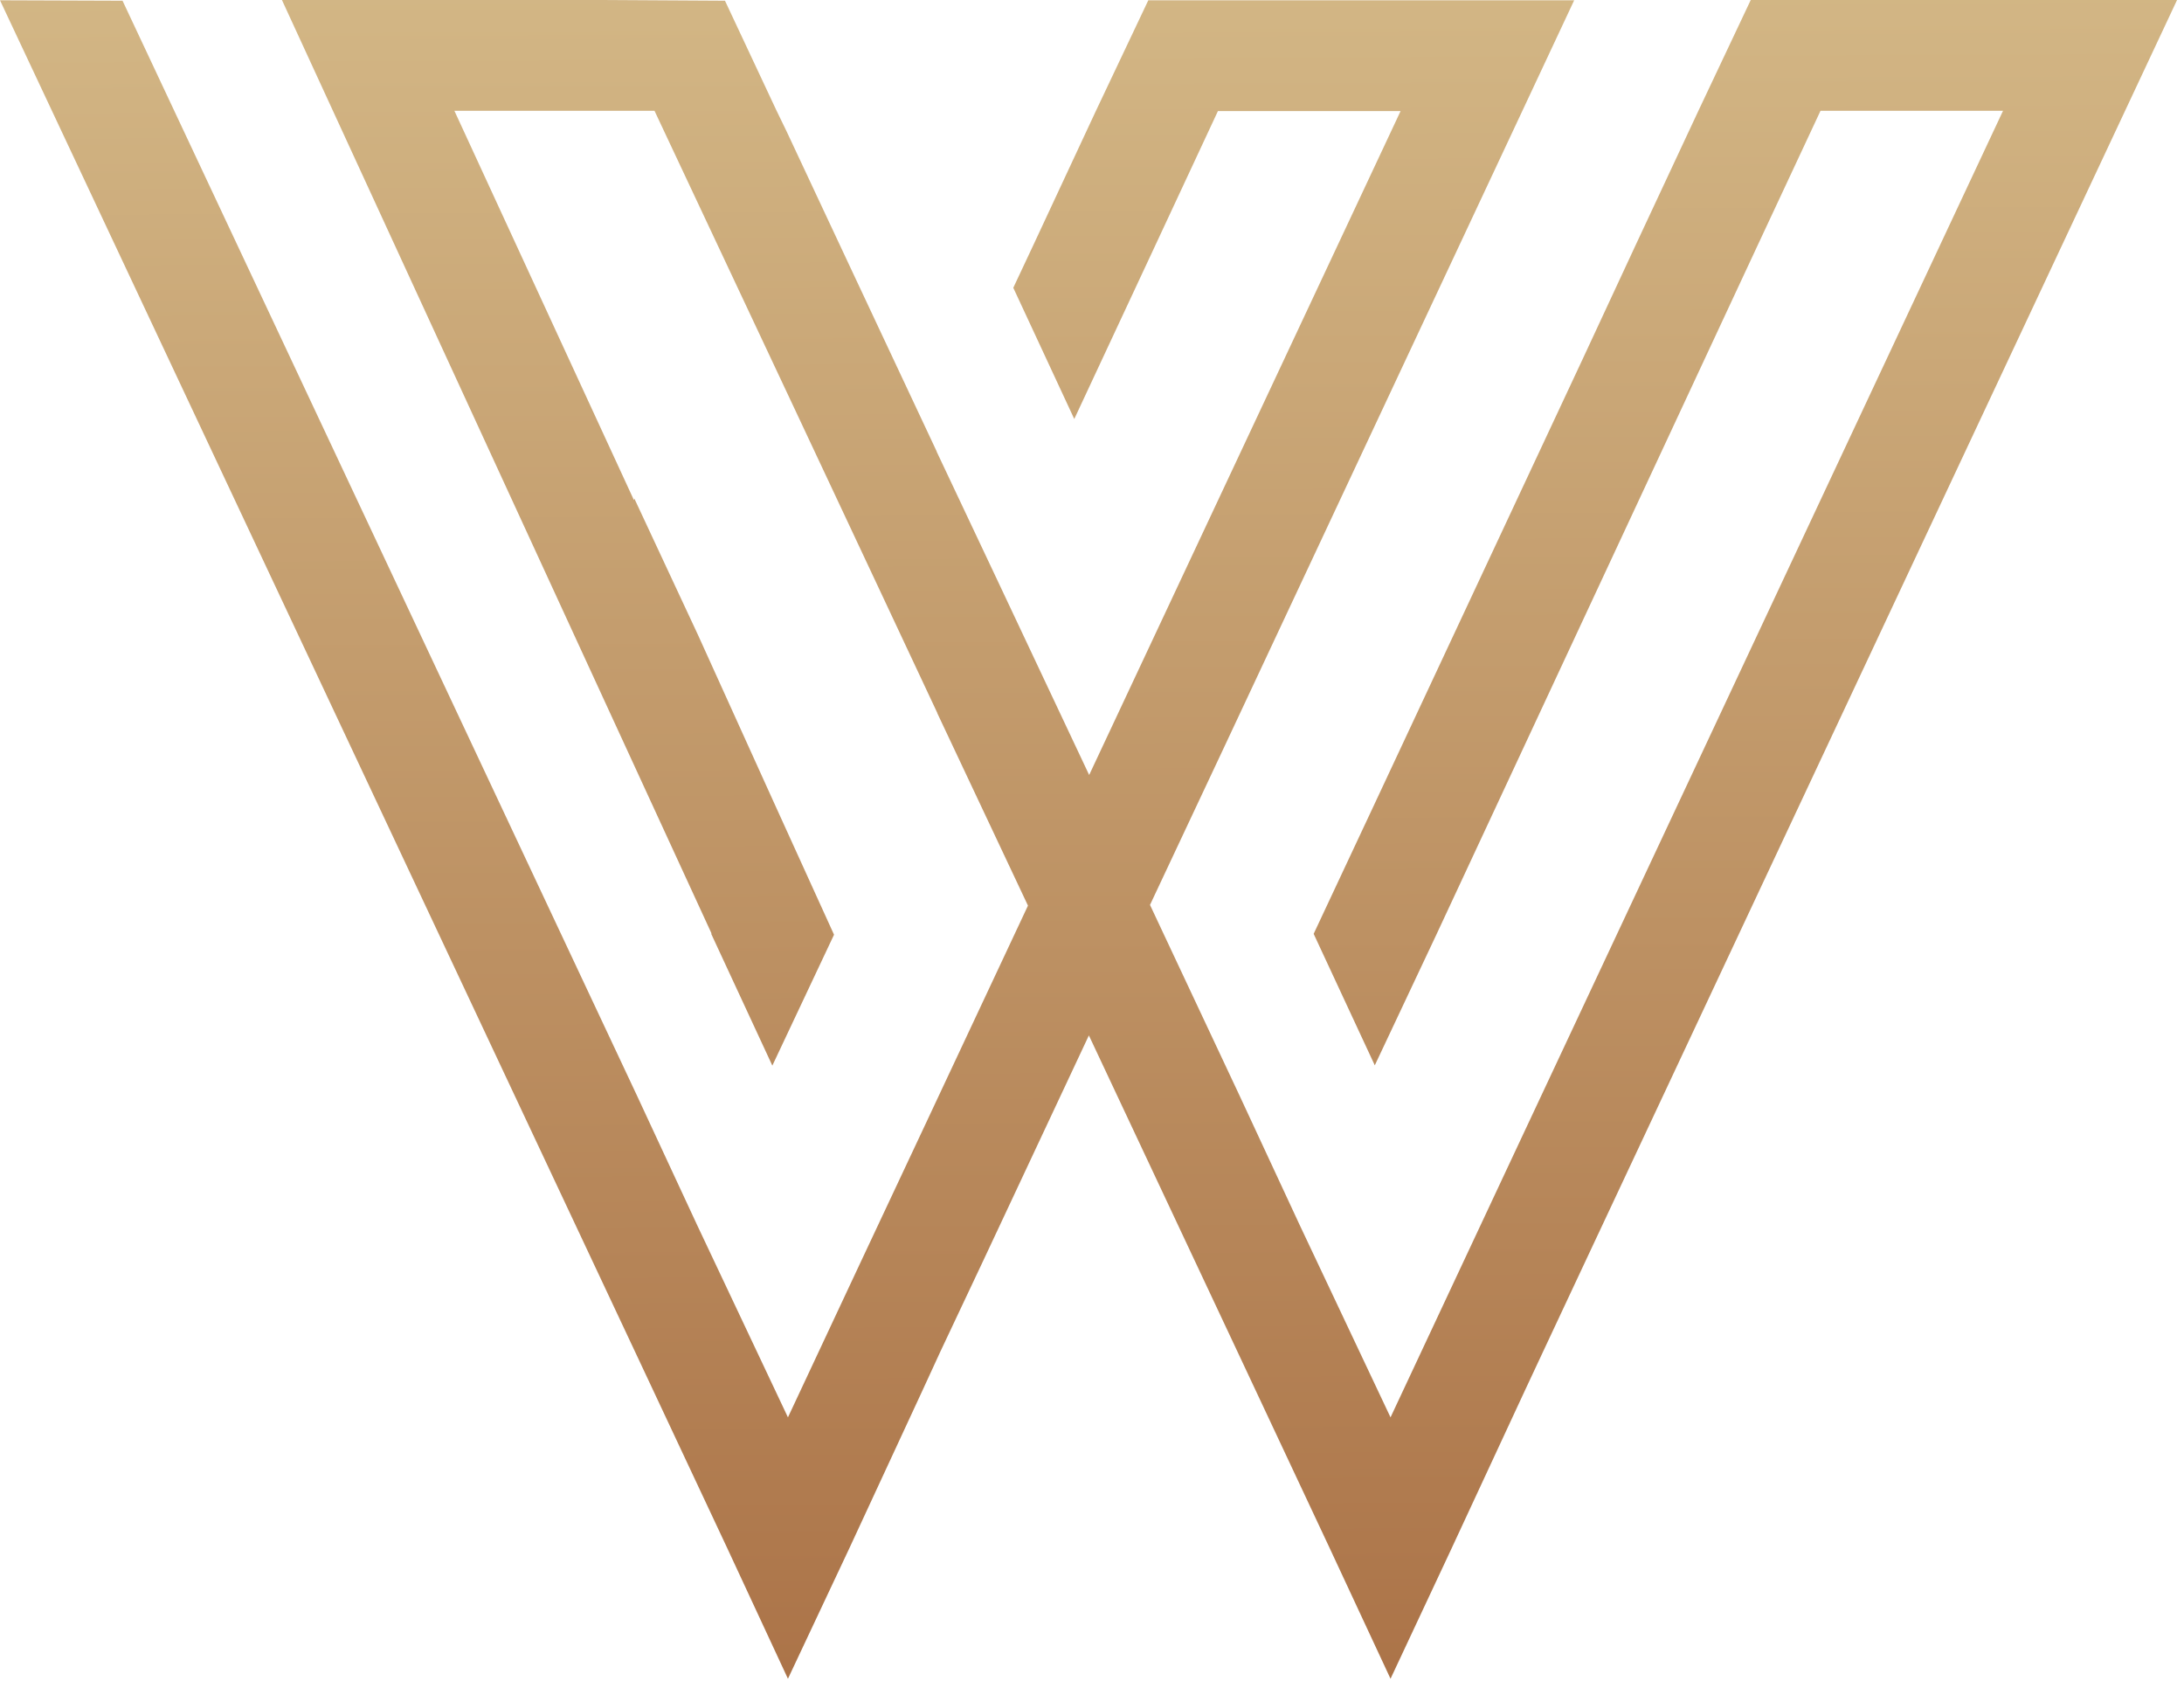 <svg xmlns="http://www.w3.org/2000/svg" width="154" height="119" viewBox="0 0 154 119" fill="none"><path d="M123.45 0L119.76 7.81L115.32 17.31L111.68 25.14L96.98 56.56L92.63 65.84L96.94 75.11L101.29 65.88L123.93 17.31L128.37 7.81H141.24L107.6 79.55L103.25 88.83L98.05 99.93L91.65 86.38L87.36 77.15L81.09 63.8L86.42 52.46L111 0.02H80.97L77.27 7.83L72.84 17.33L71.45 20.29L75.75 29.54L81.45 17.33L85.88 7.83H98.76L82.14 43.26L76.8 54.64L70.39 41.04L66.05 31.85V31.83L59.91 18.75L55.44 9.21L54.76 7.81L51.12 0.05L42.48 0H19.88L50.17 65.81L50.15 65.84L54.46 75.13L58.81 65.9L54.53 56.49L49.21 44.75L44.73 35.15L44.7 35.26L32.04 7.81H46.15L51.41 19L55.9 28.55L61.76 41.03L66.09 50.26V50.28L72.48 63.84V63.86L65.11 79.57L60.76 88.83L55.56 99.93L49.17 86.4L44.88 77.17L8.64 0.05L0 0.02L44.91 95.58L51.27 109.13L55.56 118.36L59.88 109.18L65.03 98.07L66.3 95.31L69.37 88.8L76.78 73L87.39 95.58L93.75 109.13L98.05 118.36L102.36 109.16L107.51 98.07L108.8 95.31L111.86 88.78L153.51 0H123.45Z" fill="url(#paint0_linear_33_68)"></path><defs><linearGradient id="paint0_linear_33_68" x1="77.26" y1="126.62" x2="76.36" y2="-96.91" gradientUnits="userSpaceOnUse"><stop stop-color="#A96F44"></stop><stop offset="1" stop-color="#F2ECB6"></stop></linearGradient></defs></svg>